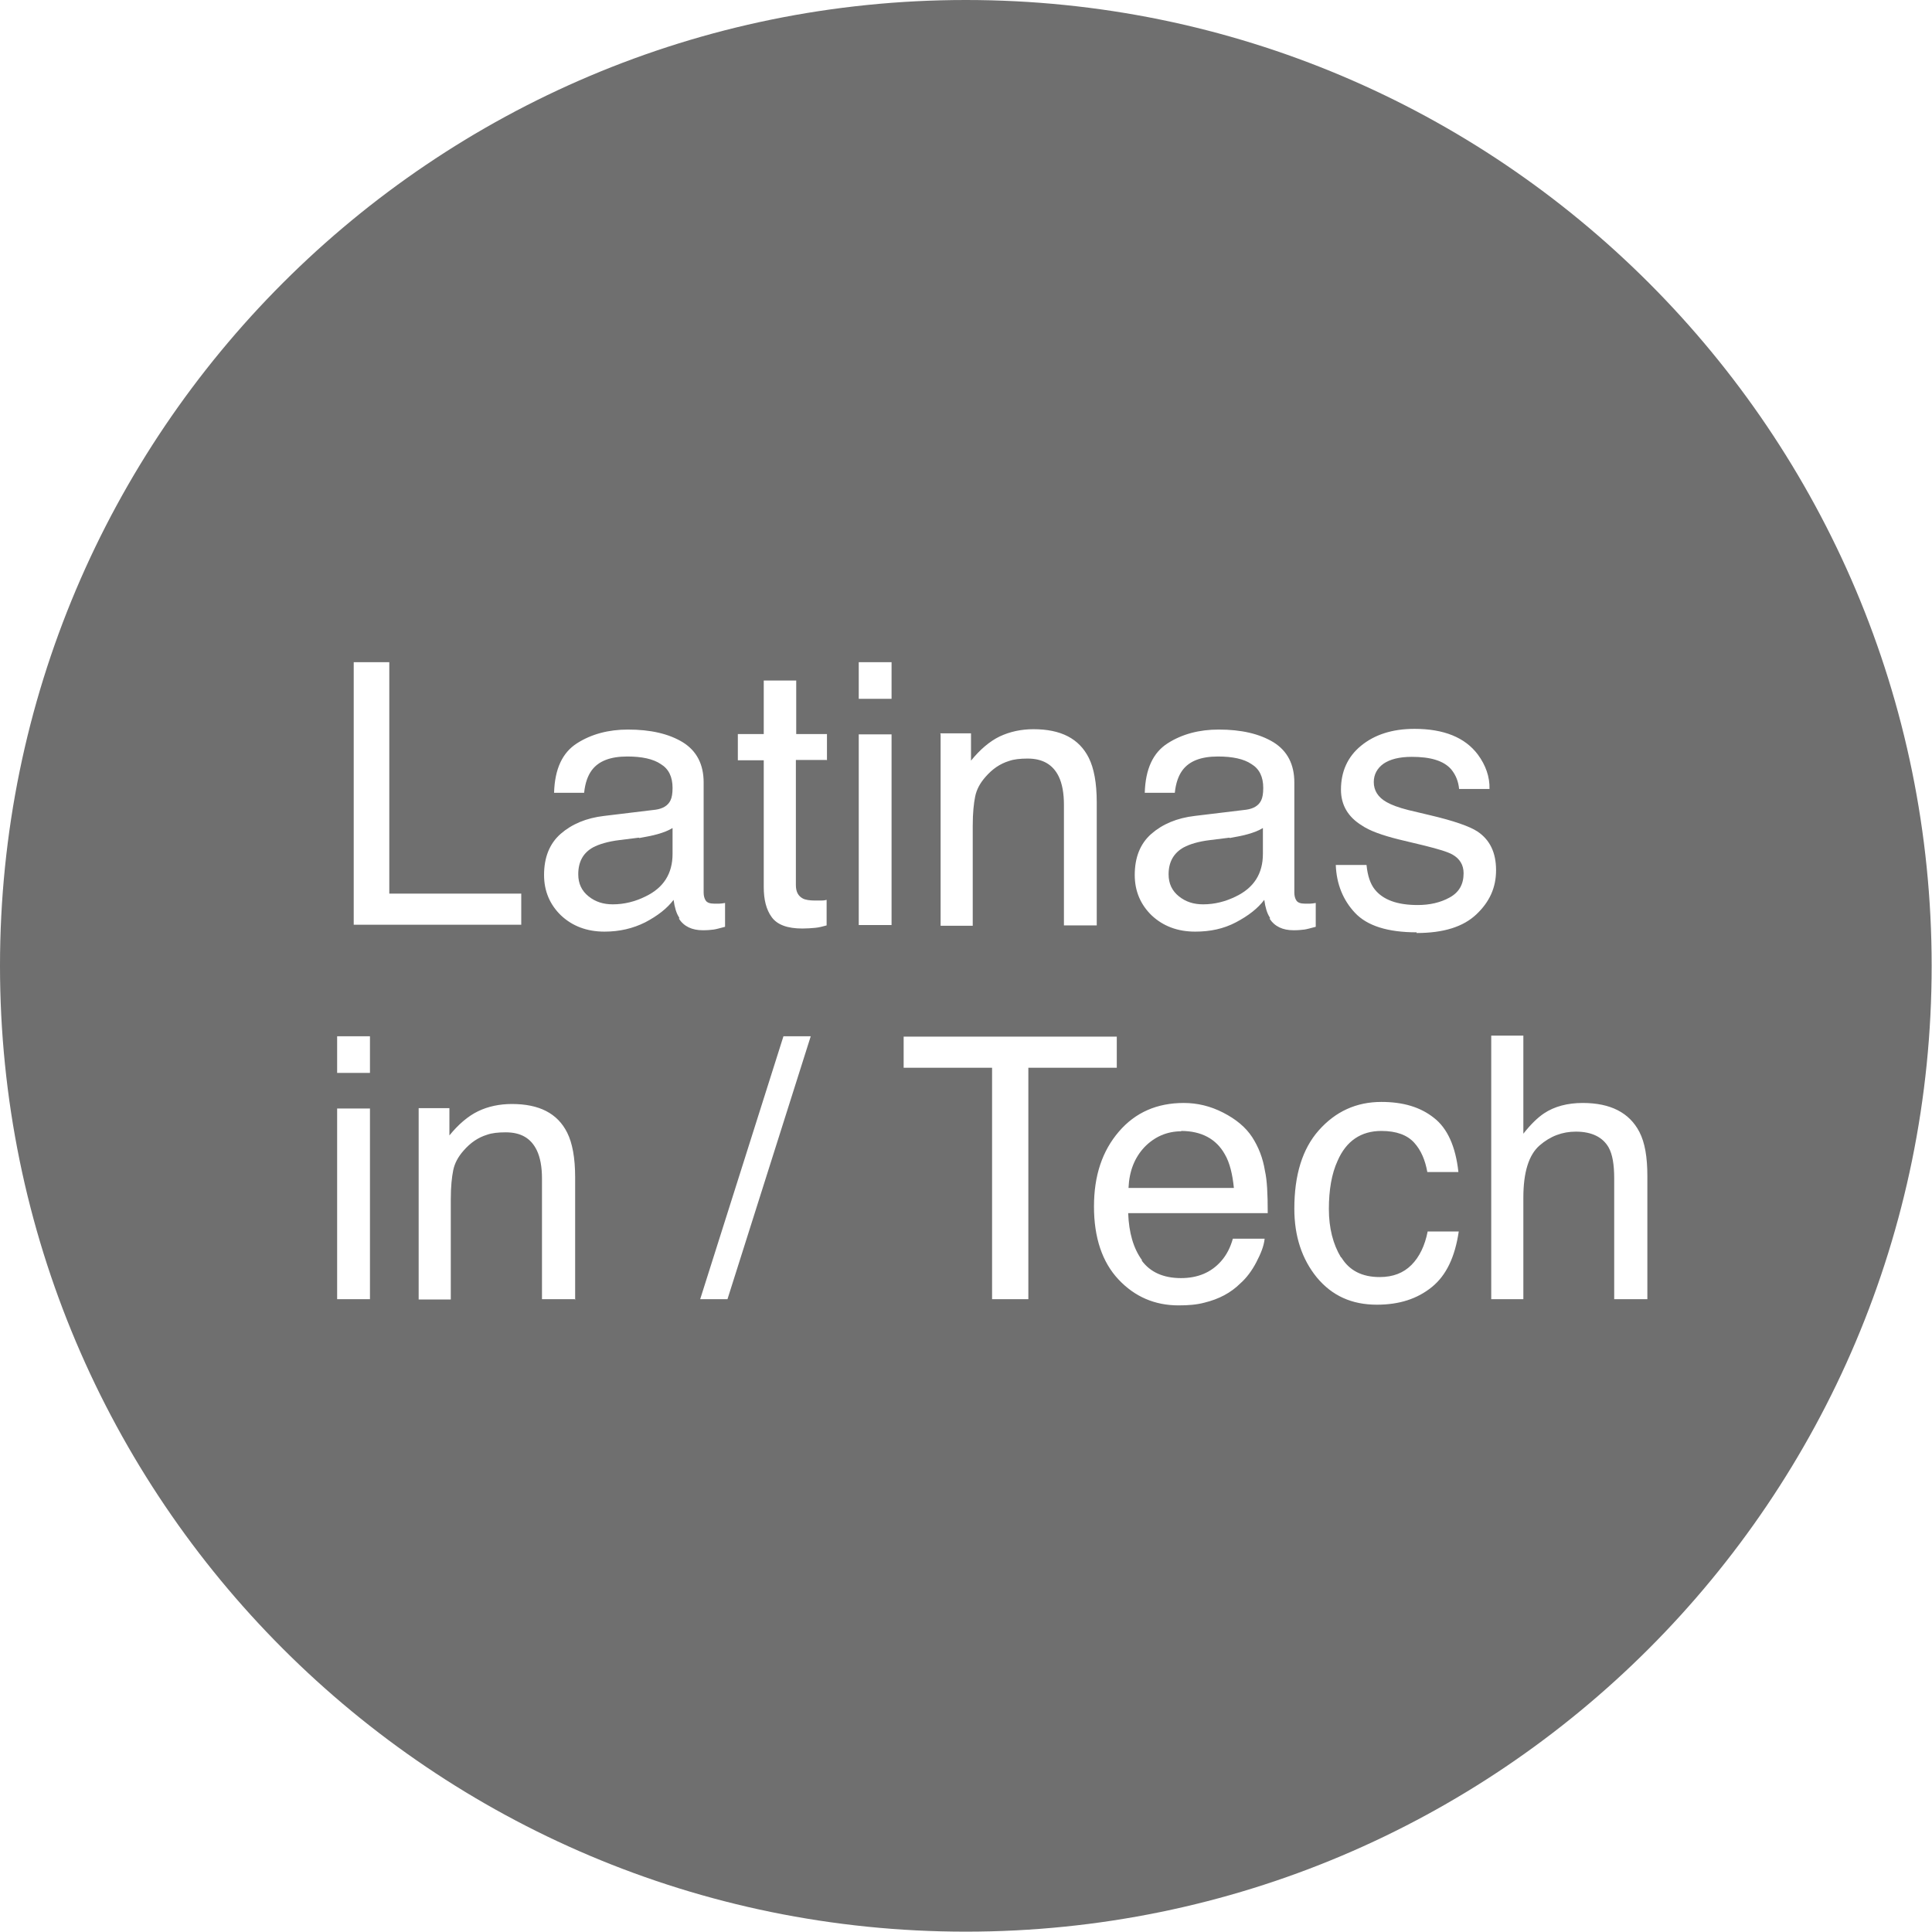 <?xml version="1.0" encoding="UTF-8"?>
<svg id="a" data-name="Layer 1" xmlns="http://www.w3.org/2000/svg" viewBox="0 0 55.93 55.93">
  <path d="M18.49,24.25l-.56.07c-.33.04-.59.12-.76.21-.29.16-.43.42-.43.78,0,.27.1.48.3.64s.43.23.7.23c.33,0,.65-.08.95-.23.52-.25.78-.66.78-1.23v-.75c-.11.07-.26.13-.44.18s-.36.08-.52.11h0Z" fill="#6f6f6f" stroke-width="0"/>
  <path d="M35.59,24.25l-.56.07c-.34.04-.59.12-.76.21-.29.16-.44.42-.44.78,0,.27.1.48.3.64s.43.23.7.23c.33,0,.65-.08.95-.23.52-.25.78-.66.78-1.23v-.75c-.11.07-.26.13-.44.18s-.36.08-.52.11h0Z" fill="#6f6f6f" stroke-width="0"/>
  <path d="M27.96,0C12.52,0,0,12.52,0,27.96s12.52,27.96,27.96,27.96,27.96-12.52,27.96-27.96S43.41,0,27.96,0ZM27.22,21.23h.89v.79c.26-.32.54-.56.83-.7.3-.14.62-.21.98-.21.79,0,1.32.27,1.6.83.15.3.23.73.23,1.29v3.56h-.95v-3.49c0-.34-.05-.61-.15-.82-.17-.35-.47-.52-.9-.52-.22,0-.4.02-.54.07-.26.08-.48.23-.68.46-.16.18-.26.37-.3.57-.04.2-.07.47-.07.84v2.9h-.93v-5.54h0ZM10.24,19.17h1.03v6.7h3.82v.9h-4.85v-7.61h0ZM10.71,37.61h-.95v-5.52h.95v5.52ZM10.71,31.06h-.95v-1.06h.95v1.06ZM16.64,37.61h-.95v-3.49c0-.34-.05-.61-.15-.82-.17-.35-.46-.52-.9-.52-.22,0-.4.02-.54.07-.26.08-.48.23-.68.46-.16.18-.26.37-.3.57-.04.2-.07.47-.07.84v2.9h-.93v-5.54h.89v.79c.26-.32.54-.56.83-.7s.62-.21.98-.21c.79,0,1.32.27,1.6.83.15.3.23.73.23,1.29v3.56h0ZM19.66,26.56c-.08-.12-.13-.29-.16-.51-.19.25-.46.46-.82.65-.36.18-.75.27-1.18.27-.51,0-.93-.16-1.26-.47-.32-.31-.49-.7-.49-1.17,0-.51.16-.91.48-1.19.32-.28.74-.46,1.26-.52l1.49-.18c.21-.03.36-.12.43-.27.04-.08.06-.2.06-.36,0-.32-.11-.55-.34-.69-.22-.15-.55-.22-.97-.22-.49,0-.83.13-1.03.4-.11.15-.19.36-.22.65h-.87c.02-.69.24-1.16.66-1.43s.92-.4,1.48-.4c.65,0,1.18.12,1.59.37.4.25.6.64.6,1.16v3.19c0,.09.02.17.06.23.04.06.12.09.25.09.04,0,.09,0,.14,0s.11-.01.17-.02v.69c-.15.04-.26.07-.33.08-.08.01-.18.02-.31.02-.32,0-.55-.11-.7-.34h.02ZM21.06,37.61h-.79l2.41-7.61h.79l-2.41,7.61ZM23.93,22h-.89v3.62c0,.2.07.32.2.39.07.04.2.06.36.06h.15c.05,0,.11,0,.18-.02v.74c-.11.03-.22.06-.33.07s-.24.02-.37.02c-.44,0-.73-.11-.89-.33s-.23-.51-.23-.87v-3.67h-.75v-.76h.75v-1.55h.94v1.55h.89v.76h0ZM25.81,26.78h-.95v-5.52h.95v5.52ZM25.81,20.23h-.95v-1.06h.95v1.06ZM29.76,37.61h-1.04v-6.7h-2.56v-.9h6.17v.9h-2.56v6.7h0ZM33.05,36.49c.25.34.63.51,1.14.51.48,0,.87-.16,1.16-.49.16-.18.27-.4.34-.65h.92c-.02.21-.11.43-.24.68-.13.25-.29.46-.46.61-.28.28-.63.46-1.04.56-.22.06-.47.08-.75.08-.69,0-1.27-.25-1.74-.75s-.71-1.21-.71-2.11.24-1.61.72-2.17,1.11-.83,1.88-.83c.39,0,.77.09,1.14.28s.65.42.84.71c.18.28.31.6.37.98.06.26.08.66.08,1.22h-4.04c.02.56.15,1.02.4,1.36h0ZM36.76,26.56c-.08-.12-.13-.29-.16-.51-.19.25-.46.46-.82.65s-.75.27-1.18.27c-.51,0-.93-.16-1.26-.47-.32-.31-.49-.7-.49-1.17,0-.51.16-.91.48-1.19s.74-.46,1.26-.52l1.49-.18c.21-.03.36-.12.43-.27.04-.08.06-.2.06-.36,0-.32-.11-.55-.34-.69-.22-.15-.55-.22-.97-.22-.49,0-.83.13-1.03.4-.11.15-.19.36-.22.65h-.87c.02-.69.24-1.16.66-1.43s.92-.4,1.48-.4c.65,0,1.18.12,1.59.37.4.25.6.64.6,1.16v3.19c0,.09.02.17.06.23s.12.09.25.09c.04,0,.09,0,.14,0s.11-.01.17-.02v.69c-.15.04-.26.07-.33.08-.08.01-.18.02-.31.02-.32,0-.55-.11-.7-.34h.02ZM38.83,36.4c.23.38.6.57,1.11.57.39,0,.69-.12.92-.35s.39-.56.47-.97h.9c-.11.74-.36,1.27-.78,1.61s-.94.51-1.59.51c-.73,0-1.3-.26-1.74-.79-.43-.53-.65-1.19-.65-1.99,0-.97.23-1.73.71-2.27s1.08-.82,1.81-.82c.63,0,1.13.15,1.52.46.39.3.63.83.71,1.57h-.9c-.06-.34-.18-.63-.38-.85-.2-.22-.51-.34-.95-.34-.59,0-1.02.29-1.27.87-.17.37-.25.84-.25,1.39s.12,1.02.35,1.4h0ZM41.01,26.99c-.84,0-1.43-.19-1.78-.56s-.54-.84-.56-1.39h.89c.03.31.11.55.24.71.24.3.65.45,1.24.45.35,0,.66-.07.93-.22s.4-.38.4-.7c0-.24-.11-.42-.32-.54-.14-.08-.41-.16-.81-.26l-.75-.18c-.48-.12-.84-.25-1.06-.4-.41-.25-.61-.6-.61-1.04,0-.52.19-.95.58-1.27.39-.32.9-.49,1.55-.49.85,0,1.46.25,1.83.74.23.31.35.65.34,1h-.88c-.02-.21-.09-.4-.23-.57-.22-.25-.6-.36-1.14-.36-.36,0-.63.07-.82.2-.18.13-.28.31-.28.53,0,.24.12.44.37.58.14.08.35.16.63.23l.63.15c.68.16,1.14.32,1.37.47.36.24.54.61.54,1.12s-.19.92-.57,1.28-.95.54-1.73.54h0ZM47.69,37.61h-.96v-3.49c0-.41-.05-.7-.16-.9-.17-.3-.49-.46-.95-.46-.39,0-.74.13-1.05.4-.31.27-.47.77-.47,1.51v2.94h-.93v-7.63h.93v2.84c.22-.28.42-.47.6-.59.3-.2.68-.3,1.12-.3.8,0,1.35.28,1.64.84.16.31.23.73.23,1.28v3.56h0Z" fill="#6f6f6f" stroke-width="0"/>
  <path d="M34.2,32.75c-.42,0-.78.16-1.07.46-.29.31-.44.7-.46,1.18h3.05c-.04-.4-.12-.73-.26-.97-.25-.45-.68-.68-1.27-.68h0Z" fill="#6f6f6f" stroke-width="0"/>
</svg>